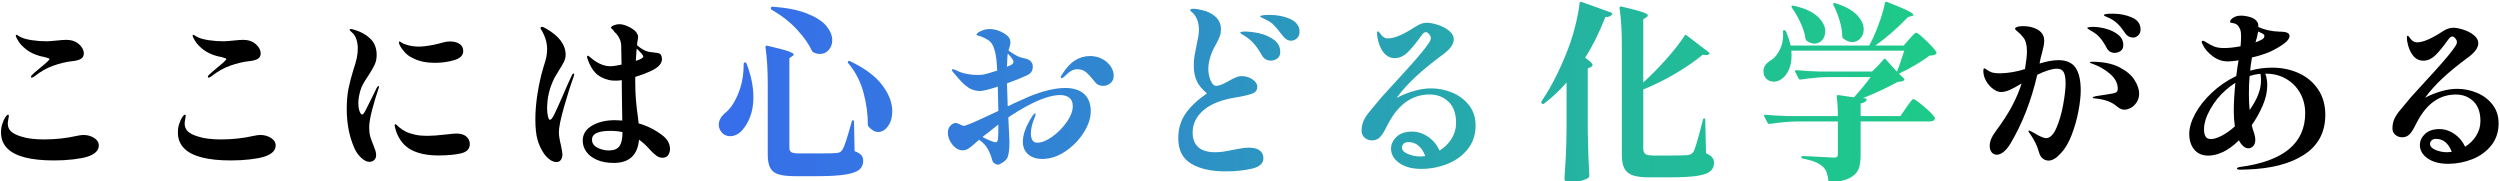 <?xml version="1.0" encoding="utf-8"?>
<!-- Generator: Adobe Illustrator 16.0.3, SVG Export Plug-In . SVG Version: 6.00 Build 0)  -->
<!DOCTYPE svg PUBLIC "-//W3C//DTD SVG 1.1//EN" "http://www.w3.org/Graphics/SVG/1.1/DTD/svg11.dtd">
<svg version="1.1" id="レイヤー_1" xmlns="http://www.w3.org/2000/svg" xmlns:xlink="http://www.w3.org/1999/xlink" x="0px"
	 y="0px" width="758px" height="55px" viewBox="0 0 758 55" enable-background="new 0 0 758 55" xml:space="preserve">
<path d="M2.307,45.078c-1.332-1.296-1.998-2.916-1.998-4.86c0-1.079,0.143-1.997,0.432-2.754c0.251-0.792,0.549-1.439,0.891-1.944
	c0.342-0.504,0.603-0.756,0.783-0.756c0.18,0,0.27,0.145,0.27,0.432c0,0.145-0.054,0.469-0.162,0.973s-0.162,0.937-0.162,1.296
	c0,0.972,0.324,1.765,0.972,2.376c0.648,0.613,1.691,1.135,3.132,1.566c1.728,0.576,4.031,0.863,6.912,0.863
	c3.419,0,6.731-0.359,9.936-1.08c0.792-0.18,1.458-0.27,1.998-0.27c1.188,0,2.259,0.297,3.213,0.891
	c0.954,0.594,1.431,1.359,1.431,2.295c0,1.513-1.153,2.646-3.456,3.402c-1.045,0.324-2.476,0.594-4.293,0.811
	c-1.818,0.216-3.753,0.324-5.805,0.324C9.417,48.643,4.718,47.454,2.307,45.078z M9.381,23.316c0-0.18,0.108-0.378,0.324-0.594
	c0.396-0.396,1.242-1.134,2.538-2.214c1.836-1.476,2.754-2.339,2.754-2.592c0-0.108-0.108-0.197-0.324-0.27
	c-0.216-0.072-0.423-0.135-0.621-0.189c-0.198-0.054-0.351-0.099-0.459-0.135c-0.432-0.071-0.918-0.18-1.458-0.324
	c-1.656-0.467-3.024-1.116-4.104-1.944s-1.89-1.674-2.43-2.538c-0.54-0.828-0.81-1.404-0.81-1.728c0-0.18,0.035-0.27,0.108-0.27
	c0.072,0,0.234,0.072,0.486,0.216c0.432,0.289,0.828,0.505,1.188,0.648c0.684,0.324,1.728,0.594,3.132,0.81
	c1.404,0.216,2.897,0.324,4.482,0.324c0.575,0,1.547-0.072,2.916-0.216c1.368-0.143,2.339-0.216,2.916-0.216
	c0.72,0,1.35,0.073,1.89,0.216c1.008,0.289,1.845,0.81,2.511,1.566c0.666,0.756,0.999,1.53,0.999,2.322
	c0,0.756-0.306,1.314-0.918,1.674c-0.613,0.36-1.531,0.594-2.754,0.702c-1.656,0.181-3.493,0.621-5.508,1.323
	c-2.017,0.702-3.942,1.791-5.778,3.267c-0.36,0.252-0.63,0.378-0.81,0.378C9.47,23.532,9.381,23.46,9.381,23.316z"/>
<path d="M55.934,45.078c-1.332-1.296-1.998-2.916-1.998-4.86c0-1.079,0.143-1.997,0.432-2.754c0.251-0.792,0.549-1.439,0.891-1.944
	c0.342-0.504,0.603-0.756,0.783-0.756c0.18,0,0.27,0.145,0.27,0.432c0,0.145-0.054,0.469-0.162,0.973s-0.162,0.937-0.162,1.296
	c0,0.972,0.324,1.765,0.972,2.376c0.648,0.613,1.691,1.135,3.132,1.566c1.728,0.576,4.031,0.863,6.912,0.863
	c3.419,0,6.731-0.359,9.936-1.08c0.792-0.18,1.458-0.27,1.998-0.27c1.188,0,2.259,0.297,3.213,0.891
	c0.954,0.594,1.431,1.359,1.431,2.295c0,1.513-1.153,2.646-3.456,3.402c-1.045,0.324-2.476,0.594-4.293,0.811
	c-1.818,0.216-3.753,0.324-5.805,0.324C63.044,48.643,58.346,47.454,55.934,45.078z M63.008,23.316c0-0.18,0.108-0.378,0.324-0.594
	c0.396-0.396,1.242-1.134,2.538-2.214c1.836-1.476,2.754-2.339,2.754-2.592c0-0.108-0.108-0.197-0.324-0.27
	c-0.216-0.072-0.423-0.135-0.621-0.189c-0.198-0.054-0.351-0.099-0.459-0.135c-0.432-0.071-0.918-0.18-1.458-0.324
	c-1.656-0.467-3.024-1.116-4.104-1.944s-1.89-1.674-2.43-2.538c-0.54-0.828-0.81-1.404-0.81-1.728c0-0.18,0.035-0.27,0.108-0.27
	c0.072,0,0.234,0.072,0.486,0.216c0.432,0.289,0.828,0.505,1.188,0.648c0.684,0.324,1.728,0.594,3.132,0.81
	c1.404,0.216,2.897,0.324,4.482,0.324c0.575,0,1.547-0.072,2.916-0.216c1.368-0.143,2.339-0.216,2.916-0.216
	c0.72,0,1.35,0.073,1.89,0.216c1.008,0.289,1.845,0.81,2.511,1.566c0.666,0.756,0.999,1.53,0.999,2.322
	c0,0.756-0.306,1.314-0.918,1.674c-0.613,0.36-1.531,0.594-2.754,0.702c-1.656,0.181-3.493,0.621-5.508,1.323
	c-2.017,0.702-3.942,1.791-5.778,3.267c-0.36,0.252-0.63,0.378-0.81,0.378C63.098,23.532,63.008,23.46,63.008,23.316z"/>
<path d="M109.535,47.859c-0.882-0.811-1.575-1.791-2.079-2.943c-1.548-3.456-2.322-7.416-2.322-11.88c0-2.34,0.17-4.364,0.513-6.075
	c0.342-1.709,0.837-3.626,1.485-5.751c0.467-1.368,0.81-2.546,1.026-3.537c0.216-0.99,0.324-2.006,0.324-3.051
	c0-0.936-0.145-1.845-0.432-2.727c-0.289-0.882-0.738-1.574-1.35-2.079c-0.108-0.108-0.252-0.243-0.432-0.405
	c-0.181-0.162-0.27-0.297-0.27-0.405c0-0.072,0.044-0.125,0.135-0.162c0.089-0.036,0.189-0.054,0.297-0.054
	c0.108,0,0.414,0.073,0.918,0.216c1.944,0.54,3.573,1.431,4.887,2.673c1.314,1.242,1.971,2.907,1.971,4.995
	c0,1.116-0.216,2.125-0.648,3.024c-0.432,0.9-1.08,2.016-1.944,3.348c-0.612,0.9-1.107,1.684-1.485,2.349
	c-0.378,0.667-0.675,1.377-0.891,2.133c-0.396,1.404-0.594,2.683-0.594,3.833c0,0.829,0.116,1.594,0.351,2.296
	c0.234,0.702,0.513,1.053,0.837,1.053c0.143,0,0.288-0.099,0.432-0.297c0.144-0.198,0.306-0.459,0.486-0.783
	c0.575-1.115,1.196-2.349,1.863-3.698c0.666-1.351,1.179-2.404,1.539-3.16c0.108-0.216,0.216-0.386,0.324-0.513
	c0.108-0.125,0.197-0.189,0.27-0.189c0.108,0,0.162,0.073,0.162,0.216c0,0.144-0.054,0.36-0.162,0.648
	c-0.648,1.873-1.278,3.96-1.89,6.264c-0.613,2.304-0.918,4.14-0.918,5.508c0,1.009,0.108,1.899,0.324,2.673
	c0.216,0.774,0.54,1.666,0.972,2.673c0.216,0.505,0.405,1.018,0.567,1.539c0.162,0.522,0.243,0.999,0.243,1.431
	c0,0.648-0.198,1.153-0.594,1.513c-0.396,0.359-0.882,0.54-1.458,0.54C111.236,49.074,110.417,48.669,109.535,47.859z
	 M124.682,45.43c-2.125-1.135-3.654-3.016-4.59-5.644c-0.289-0.937-0.432-1.53-0.432-1.782c0-0.216,0.072-0.324,0.216-0.324
	c0.144,0,0.314,0.1,0.513,0.297c0.198,0.199,0.351,0.352,0.459,0.459c0.72,0.613,1.458,1.107,2.214,1.485
	c0.756,0.378,1.728,0.694,2.916,0.945c1.043,0.216,2.231,0.323,3.564,0.323c1.368,0,3.312-0.143,5.832-0.432
	c1.512-0.18,2.519-0.27,3.024-0.27c1.296,0,2.295,0.307,2.997,0.918c0.702,0.612,1.053,1.368,1.053,2.268
	c0,1.477-0.9,2.422-2.7,2.835c-1.801,0.415-4.069,0.621-6.804,0.621C129.56,47.13,126.806,46.563,124.682,45.43z M125.33,17.7
	c-1.045-0.468-1.909-1.08-2.592-1.836c-0.684-0.756-1.207-1.493-1.566-2.214c-0.144-0.324-0.216-0.594-0.216-0.81
	c0-0.18,0.054-0.27,0.162-0.27c0.072,0,0.251,0.09,0.54,0.27c0.288,0.181,0.521,0.324,0.702,0.432
	c1.476,0.576,3.024,0.864,4.644,0.864c0.936,0,2.114-0.126,3.537-0.378c1.421-0.251,2.727-0.558,3.915-0.918
	c0.611-0.18,1.277-0.27,1.998-0.27c1.188,0,2.15,0.252,2.889,0.756c0.737,0.504,1.107,1.224,1.107,2.16
	c0,1.296-0.918,2.214-2.754,2.754c-1.836,0.54-3.798,0.81-5.886,0.81C129.29,19.05,127.129,18.6,125.33,17.7z"/>
<path d="M174.092,22.56c0,0.108-0.054,0.342-0.162,0.702c-0.937,2.556-1.917,5.642-2.943,9.261
	c-1.026,3.617-1.539,6.146-1.539,7.586c0,0.9,0.216,2.251,0.648,4.051c0.288,1.368,0.432,2.25,0.432,2.646
	c0,0.647-0.153,1.197-0.459,1.646c-0.306,0.449-0.748,0.675-1.323,0.675c-0.721,0-1.423-0.262-2.106-0.782
	c-0.684-0.521-1.26-1.125-1.728-1.81c-0.864-1.26-1.512-2.655-1.944-4.185c-0.432-1.53-0.648-3.592-0.648-6.184
	c0-4.068,0.612-8.604,1.836-13.608c0.036-0.108,0.27-0.936,0.702-2.484c0.359-1.044,0.621-1.953,0.783-2.727
	c0.162-0.774,0.243-1.611,0.243-2.511c0-1.871-0.559-3.761-1.674-5.67c-0.073-0.108-0.145-0.216-0.216-0.324
	c-0.072-0.108-0.108-0.216-0.108-0.324s0.045-0.197,0.135-0.27c0.089-0.072,0.17-0.108,0.243-0.108c0.324,0,0.738,0.162,1.242,0.486
	c3.996,2.268,5.994,4.933,5.994,7.992c0,0.684-0.162,1.369-0.486,2.052c-0.324,0.685-0.846,1.584-1.566,2.7
	c-0.72,1.152-1.152,1.872-1.296,2.16c-0.792,1.584-1.369,3.132-1.728,4.644c-0.36,1.512-0.54,3.114-0.54,4.807
	c0,0.756,0.081,1.503,0.243,2.24c0.162,0.738,0.369,1.107,0.621,1.107c0.324,0,0.747-0.521,1.269-1.566
	c0.521-1.043,1.34-2.844,2.457-5.4c1.152-2.735,2.124-4.913,2.916-6.533c0.144-0.359,0.324-0.54,0.54-0.54
	C174.038,22.29,174.092,22.38,174.092,22.56z M202.577,42.973c0.378,0.72,0.567,1.439,0.567,2.159c0,0.757-0.189,1.396-0.567,1.917
	c-0.378,0.522-0.945,0.783-1.701,0.783c-0.685,0-1.323-0.225-1.917-0.675c-0.594-0.45-1.161-0.972-1.701-1.566
	c-0.54-0.594-0.937-1.017-1.188-1.269c-0.54-0.54-1.08-1.026-1.62-1.459l-0.702-0.485c-0.432,4.681-2.989,7.021-7.668,7.021
	c-1.944,0-3.627-0.307-5.049-0.918c-1.422-0.612-2.502-1.432-3.24-2.457c-0.738-1.026-1.107-2.151-1.107-3.375
	c0-1.944,0.945-3.465,2.835-4.563c1.89-1.098,4.203-1.647,6.939-1.647c0.54,0,1.277,0.037,2.214,0.108
	c0-1.26-0.036-3.726-0.108-7.397l-0.054-4.86c-0.54,0.108-1.099,0.162-1.674,0.162c-0.972,0-1.674-0.054-2.106-0.162
	c-1.801-0.432-3.195-1.161-4.185-2.187c-0.991-1.026-1.792-2.438-2.403-4.239c-0.108-0.432-0.162-0.629-0.162-0.594
	c0-0.251,0.072-0.378,0.216-0.378c0.108,0,0.261,0.081,0.459,0.243c0.198,0.162,0.351,0.279,0.459,0.351
	c0.792,0.721,1.709,1.333,2.754,1.836c1.044,0.505,2.087,0.756,3.132,0.756c0.899,0,2.052-0.162,3.456-0.486l-0.054-2.97
	c0-1.547-0.019-2.52-0.054-2.916c-0.036-0.756-0.243-1.494-0.621-2.214c-0.378-0.72-0.819-1.296-1.323-1.728
	c-0.108-0.072-0.216-0.216-0.324-0.432c-0.181-0.251-0.397-0.467-0.648-0.648c-0.108-0.108-0.162-0.216-0.162-0.324
	c0-0.216,0.278-0.44,0.837-0.675c0.558-0.234,1.125-0.351,1.701-0.351c0.899,0,1.961,0.324,3.186,0.972
	c1.224,0.648,1.962,1.314,2.214,1.998c0.18,0.216,0.27,0.522,0.27,0.918c0,0.216-0.037,0.513-0.108,0.891
	c-0.073,0.378-0.127,0.694-0.162,0.945l-0.054,0.648c0.432,0.396,0.945,0.783,1.539,1.161c0.594,0.378,1.179,0.639,1.755,0.783
	c0.468,0.108,1.098,0.198,1.89,0.27c0.72,0.073,1.242,0.171,1.566,0.297c0.324,0.127,0.558,0.424,0.702,0.891
	c0.072,0.36,0.108,0.63,0.108,0.81c0,1.296-1.008,2.449-3.024,3.456c-1.512,0.721-3.205,1.369-5.076,1.944v1.62
	c0,2.052,0.072,3.888,0.216,5.507c0.143,1.621,0.359,3.457,0.648,5.509l0.162,1.458c2.627,0.756,5.004,1.943,7.128,3.564
	C201.596,41.586,202.199,42.252,202.577,42.973z M188.726,40.057c-1.117-0.252-2.341-0.379-3.672-0.379
	c-3.708,0-5.562,0.883-5.562,2.646c0,1.08,0.549,1.898,1.647,2.457s2.259,0.837,3.483,0.837c1.476,0,2.528-0.423,3.159-1.269
	c0.629-0.846,0.945-2.188,0.945-4.023V40.057z M192.884,16.782c0,0.324-0.036,0.882-0.108,1.674c1.512-0.467,2.268-0.918,2.268-1.35
	c0-0.18-0.216-0.513-0.648-0.999c-0.432-0.486-0.883-0.945-1.35-1.377L192.884,16.782z"/>
<g>
	<linearGradient id="SVGID_1_" gradientUnits="userSpaceOnUse" x1="217.936" y1="27.72" x2="270.542" y2="27.72">
		<stop  offset="0" style="stop-color:#376EEB"/>
		<stop  offset="1" style="stop-color:#3576E2"/>
	</linearGradient>
	<path fill="url(#SVGID_1_)" d="M225.824,18.904c0.232,0,0.406,0.116,0.522,0.348c1.392,3.635,2.088,7.038,2.088,10.208
		c0,2.204-0.319,4.157-0.957,5.858c-0.638,1.701-1.46,3.094-2.465,4.176c-0.503,0.58-1.073,1.025-1.711,1.334
		c-0.638,0.311-1.267,0.464-1.885,0.464c-1.238,0-2.204-0.522-2.9-1.565c-0.387-0.619-0.58-1.256-0.58-1.914
		c0-1.198,0.58-2.34,1.74-3.422c1.585-1.16,2.948-3.104,4.089-5.83c1.14-2.726,1.711-5.692,1.711-8.902
		C225.476,19.156,225.592,18.904,225.824,18.904z M232.784,25.632c0-4.408-0.232-8.178-0.696-11.31c0-0.386,0.174-0.541,0.522-0.464
		c3.054,0.696,5.162,1.247,6.322,1.653c1.16,0.406,1.74,0.745,1.74,1.015c0,0.116-0.136,0.271-0.406,0.464l-0.928,0.638v27.144
		c0,0.658,0.193,1.113,0.58,1.363c0.386,0.252,1.16,0.377,2.32,0.377h6.264c2.784,0,4.485-0.037,5.104-0.115
		c0.464-0.039,0.821-0.125,1.073-0.262c0.251-0.135,0.493-0.377,0.725-0.725c0.348-0.541,0.734-1.479,1.16-2.813
		c0.425-1.334,0.986-3.238,1.682-5.713c0.038-0.271,0.174-0.406,0.406-0.406c0.193,0,0.29,0.154,0.29,0.463l0.174,8.875
		c1.005,0.387,1.691,0.803,2.059,1.246c0.367,0.445,0.551,1.016,0.551,1.711c0,1.123-0.397,2.012-1.189,2.668
		c-0.793,0.658-2.195,1.15-4.205,1.48c-2.011,0.328-4.834,0.492-8.468,0.492h-6.786c-2.166,0-3.838-0.184-5.017-0.551
		c-1.18-0.367-2.021-1.016-2.523-1.943c-0.503-0.928-0.754-2.3-0.754-4.117V25.632z M233.712,2.548c0-0.348,0.174-0.522,0.522-0.522
		c4.292,0.31,7.791,1.006,10.498,2.088c2.707,1.083,4.649,2.34,5.829,3.77c1.179,1.431,1.769,2.862,1.769,4.292
		c0,1.199-0.358,2.195-1.073,2.987c-0.716,0.793-1.595,1.189-2.639,1.189c-0.774,0-1.45-0.174-2.03-0.522
		c-0.078-0.038-0.194-0.135-0.348-0.29c-0.89-2.01-2.398-4.176-4.524-6.496c-2.127-2.32-4.718-4.35-7.772-6.09
		C233.789,2.838,233.712,2.703,233.712,2.548z M257.144,18.614c0.154-0.154,0.348-0.174,0.58-0.058
		c4.485,2.127,7.743,4.544,9.773,7.25c2.03,2.708,3.045,5.356,3.045,7.946c0,1.779-0.426,3.268-1.276,4.467
		c-0.851,1.198-1.856,1.797-3.016,1.797c-1.006,0-1.992-0.56-2.958-1.682c-0.116-0.193-0.174-0.348-0.174-0.464
		c0.038-3.132-0.397-6.39-1.305-9.772c-0.909-3.384-2.446-6.352-4.611-8.903C257.008,18.962,256.989,18.769,257.144,18.614z"/>
	<linearGradient id="SVGID_2_" gradientUnits="userSpaceOnUse" x1="287.391" y1="29.373" x2="337.677" y2="29.373">
		<stop  offset="0" style="stop-color:#337BDC"/>
		<stop  offset="1" style="stop-color:#3088CF"/>
	</linearGradient>
	<path fill="url(#SVGID_2_)" d="M328.716,28.503c1.334,1.218,2.001,2.949,2.001,5.191c0,2.088-0.716,4.263-2.146,6.524
		c-1.431,2.262-3.287,4.157-5.568,5.685c-2.282,1.528-4.602,2.291-6.96,2.291c-1.779,0-3.21-0.464-4.292-1.392
		c-1.083-0.929-1.624-2.224-1.624-3.887c0-2.204,0.986-4.814,2.958-7.83c0.309-0.464,0.56-0.695,0.754-0.695
		c0.116,0,0.174,0.078,0.174,0.231c0,0.194-0.174,0.716-0.522,1.565c-0.232,0.543-0.445,1.209-0.638,2.002
		c-0.194,0.793-0.29,1.537-0.29,2.232c0,1.895,0.657,2.842,1.972,2.842c1.314,0,2.822-0.608,4.524-1.826
		c1.701-1.219,3.161-2.697,4.379-4.438c1.218-1.74,1.827-3.324,1.827-4.756c0-1.16-0.339-2.02-1.015-2.581
		c-0.677-0.56-1.615-0.841-2.813-0.841c-1.315,0-2.833,0.29-4.553,0.869c-1.721,0.58-3.509,1.373-5.365,2.379
		c-2.088,1.121-4.021,2.301-5.8,3.537l0.116,2.32c0.154,3.017,0.232,4.698,0.232,5.047c0,1.314-0.068,2.397-0.203,3.248
		c-0.136,0.851-0.3,1.431-0.493,1.739c-0.348,0.542-0.841,1.007-1.479,1.392c-0.638,0.388-1.073,0.58-1.305,0.58
		c-0.31,0-0.658-0.125-1.044-0.377c-0.387-0.25-0.638-0.646-0.754-1.188c-0.31-1.16-0.774-2.281-1.392-3.364
		c-0.503-0.889-1.334-1.759-2.494-2.609c-0.619,0.463-1.102,0.869-1.45,1.218c-0.735,0.657-1.363,1.151-1.885,1.479
		s-1.073,0.492-1.653,0.492c-1.16,0-2.204-0.57-3.132-1.711c-0.928-1.141-1.392-2.35-1.392-3.625c0-0.889,0.261-1.604,0.783-2.146
		c0.522-0.541,1.053-0.812,1.595-0.812c0.271,0,0.696,0.146,1.276,0.435c0.58,0.291,0.947,0.436,1.102,0.436
		c0.232,0,0.444-0.038,0.638-0.116c0.85-0.271,2.223-0.841,4.118-1.711c1.894-0.87,3.828-1.769,5.8-2.696l-0.174-7.367
		c-1.431,0.464-2.552,0.793-3.364,0.986c-1.044,0.232-1.721,0.348-2.03,0.348c-0.58,0-1.18-0.087-1.798-0.261
		c-0.619-0.174-1.141-0.396-1.566-0.667c-0.812-0.541-1.518-1.121-2.117-1.74c-0.6-0.618-1.46-1.604-2.581-2.958
		c-0.31-0.309-0.464-0.56-0.464-0.754c0-0.154,0.096-0.232,0.29-0.232c0.193,0,0.454,0.078,0.783,0.232
		c0.328,0.155,0.628,0.29,0.899,0.406c0.734,0.348,1.633,0.619,2.697,0.812c1.063,0.194,2.097,0.29,3.103,0.29
		c0.618,0,1.044-0.019,1.276-0.058c0.966-0.116,2.532-0.541,4.698-1.276c-0.155-3.905-0.658-6.554-1.508-7.946
		c-0.348-0.58-0.774-1.024-1.276-1.334c-0.503-0.309-0.977-0.56-1.421-0.754c-0.445-0.193-0.725-0.309-0.841-0.348
		c-0.232-0.077-0.493-0.154-0.783-0.232c-0.29-0.077-0.435-0.154-0.435-0.232c0-0.386,0.425-0.754,1.276-1.102
		c0.85-0.425,1.74-0.638,2.668-0.638c1.082,0,2.136,0.223,3.161,0.667c1.024,0.445,1.807,0.938,2.349,1.479
		c0.541,0.503,0.812,1.141,0.812,1.914c0,0.348-0.078,0.783-0.232,1.305c-0.155,0.522-0.271,0.899-0.348,1.131
		c0.657,0.503,1.334,0.948,2.03,1.334c0.425,0.271,0.86,0.484,1.305,0.638c0.444,0.155,0.937,0.29,1.479,0.406
		c0.966,0.194,1.633,0.522,2.001,0.986c0.367,0.464,0.551,0.928,0.551,1.392c0,0.774-0.155,1.373-0.464,1.798
		c-0.31,0.426-0.793,0.774-1.45,1.044c-1.392,0.658-3.364,1.45-5.916,2.378v0.174c0.077,3.095,0.154,5.356,0.232,6.786
		c0.232-0.077,0.87-0.387,1.914-0.928c2.668-1.198,4.137-1.856,4.408-1.973c4.33-1.778,8.042-2.667,11.136-2.667
		C325.478,26.676,327.382,27.285,328.716,28.503z M302.703,37.754l-3.306,2.61c-0.078,0.039-0.58,0.426-1.508,1.159
		c0.657,0.388,1.421,0.755,2.291,1.103c0.87,0.349,1.421,0.522,1.653,0.522c0.193,0,0.357-0.077,0.493-0.232
		c0.135-0.154,0.222-0.367,0.261-0.638C302.665,41.505,302.703,39.997,302.703,37.754z M305.545,16.236
		c-0.078,0.464-0.155,1.798-0.232,4.002c0.154-0.077,0.425-0.193,0.812-0.348c0.386-0.154,0.676-0.328,0.87-0.522
		c0.193-0.193,0.29-0.406,0.29-0.638s-0.116-0.522-0.348-0.87C306.667,17.435,306.202,16.894,305.545,16.236z M334.11,17.831
		c1.102,0.561,1.972,1.305,2.61,2.233c0.638,0.928,0.957,1.895,0.957,2.9c0,0.928-0.319,1.673-0.957,2.233
		c-0.638,0.561-1.402,0.841-2.291,0.841c-1.006,0-1.779-0.348-2.32-1.044c-1.16-1.469-2.098-2.503-2.813-3.103
		c-0.716-0.599-1.615-0.899-2.697-0.899c-1.16,0-2.34,0.638-3.538,1.914c-0.116,0.116-0.31,0.281-0.58,0.493
		c-0.271,0.213-0.464,0.319-0.58,0.319c-0.078,0-0.145-0.029-0.203-0.087c-0.058-0.058-0.087-0.125-0.087-0.203
		c0-0.154,0.096-0.386,0.29-0.696c1.237-2.01,2.561-3.47,3.973-4.379c1.411-0.908,2.948-1.363,4.611-1.363
		C331.799,16.99,333.008,17.271,334.11,17.831z"/>
	<linearGradient id="SVGID_3_" gradientUnits="userSpaceOnUse" x1="357.252" y1="27.314" x2="394.024" y2="27.314">
		<stop  offset="0" style="stop-color:#2E8FC8"/>
		<stop  offset="1" style="stop-color:#2B99BD"/>
	</linearGradient>
	<path fill="url(#SVGID_3_)" d="M361.138,49.615c-2.591-1.566-3.886-4.127-3.886-7.686c0-2.822,0.715-5.287,2.146-7.395
		c1.43-2.107,3.615-4.186,6.554-6.234c-1.431-1.161-2.456-2.388-3.074-3.684c-0.619-1.295-0.928-2.909-0.928-4.843
		c0-1.005,0.077-1.962,0.232-2.871c0.154-0.908,0.367-2.02,0.638-3.335c0.193-0.812,0.357-1.614,0.493-2.407
		c0.135-0.792,0.203-1.498,0.203-2.117c0-1.933-0.503-3.518-1.508-4.756c-0.194-0.232-0.435-0.464-0.725-0.696
		s-0.435-0.406-0.435-0.522c0-0.27,0.367-0.406,1.102-0.406c0.696,0,1.604,0.155,2.726,0.464c1.546,0.348,2.851,1.015,3.915,2.001
		c1.063,0.986,1.595,2.253,1.595,3.799c0,0.735-0.116,1.421-0.348,2.059c-0.232,0.638-0.6,1.421-1.102,2.349
		c-0.155,0.232-0.348,0.58-0.58,1.044c-0.542,1.006-0.977,2.088-1.305,3.248c-0.329,1.16-0.493,2.282-0.493,3.364
		c0,1.16,0.232,2.291,0.696,3.393s1.024,1.653,1.682,1.653c0.812,0,2.068-0.483,3.77-1.45c0.85-0.502,1.584-0.879,2.204-1.131
		c0.618-0.251,1.198-0.377,1.74-0.377c1.237,0,2.339,0.329,3.306,0.986c0.967,0.658,1.45,1.412,1.45,2.262
		c0,0.967-0.483,1.644-1.45,2.029c-0.967,0.388-2.707,0.793-5.22,1.219c-4.292,0.695-7.521,1.992-9.686,3.886
		c-2.166,1.896-3.248,4.138-3.248,6.728c0,1.896,0.56,3.365,1.682,4.408c1.121,1.045,2.861,1.566,5.22,1.566
		c0.85,0,1.759-0.077,2.726-0.232c0.966-0.154,1.894-0.328,2.785-0.521c0.27-0.038,0.889-0.154,1.855-0.348
		c0.966-0.193,1.895-0.291,2.784-0.291c1.43,0,2.522,0.281,3.277,0.842c0.754,0.561,1.131,1.344,1.131,2.349
		c0,1.586-1.17,2.647-3.51,3.19c-2.34,0.541-4.979,0.813-7.917,0.813C367.228,51.965,363.728,51.182,361.138,49.615z
		 M383.671,17.918c-0.483-0.309-0.88-0.754-1.188-1.334c-0.735-1.314-1.479-2.407-2.233-3.277s-1.691-1.672-2.813-2.407
		c-0.271-0.154-0.571-0.328-0.899-0.522c-0.329-0.193-0.493-0.348-0.493-0.464c0-0.232,0.483-0.348,1.45-0.348
		c1.276,0,2.735,0.184,4.379,0.551c1.644,0.368,3.104,1.015,4.379,1.943c1.276,0.928,1.914,2.146,1.914,3.654
		c0,0.928-0.3,1.604-0.898,2.03c-0.601,0.426-1.268,0.638-2.001,0.638C384.687,18.382,384.154,18.228,383.671,17.918z
		 M390.08,11.944c-0.426-0.271-0.812-0.638-1.16-1.102c-1.16-1.508-2.04-2.571-2.639-3.19c-0.6-0.618-1.363-1.16-2.291-1.624
		c-0.426-0.232-0.851-0.435-1.276-0.609c-0.426-0.174-0.638-0.319-0.638-0.435c0.038-0.309,1.024-0.464,2.958-0.464
		c2.32,0,4.398,0.426,6.235,1.276c1.836,0.851,2.755,2.146,2.755,3.886c0,0.812-0.271,1.46-0.813,1.943
		c-0.542,0.484-1.141,0.725-1.798,0.725C390.95,12.35,390.505,12.215,390.08,11.944z"/>
	<linearGradient id="SVGID_4_" gradientUnits="userSpaceOnUse" x1="412.833" y1="29.055" x2="447.401" y2="29.055">
		<stop  offset="0" style="stop-color:#29A0B6"/>
		<stop  offset="1" style="stop-color:#26AAAB"/>
	</linearGradient>
	<path fill="url(#SVGID_4_)" d="M440.296,28.068c2.068,0.851,3.771,2.127,5.104,3.828s2.001,3.75,2.001,6.147
		c0,2.784-0.793,5.173-2.378,7.163c-1.586,1.992-3.646,3.49-6.177,4.495c-2.533,1.005-5.172,1.509-7.917,1.509
		c-2.746,0-4.959-0.59-6.642-1.77c-1.682-1.18-2.522-2.639-2.522-4.379c0-1.314,0.551-2.504,1.652-3.567
		c1.103-1.063,2.678-1.595,4.728-1.595c1.701,0,3.314,0.521,4.843,1.566c1.527,1.043,2.697,2.436,3.509,4.176
		c1.508-0.928,2.716-2.127,3.625-3.597c0.908-1.469,1.363-3.054,1.363-4.756c0-2.821-0.764-4.968-2.291-6.438
		c-1.528-1.469-3.432-2.203-5.713-2.203c-5.259,0-9.436,2.92-12.528,8.758c-0.155,0.31-0.532,1.025-1.131,2.146
		c-0.6,1.121-1.188,1.904-1.769,2.348c-0.58,0.445-1.258,0.668-2.03,0.668c-0.89,0-1.645-0.271-2.262-0.813
		c-0.619-0.541-0.929-1.218-0.929-2.029c0-1.082,0.174-2.049,0.522-2.9c0.348-0.85,0.898-1.749,1.653-2.697
		c0.754-0.947,2.001-2.445,3.74-4.494c-0.115,0.115,1.45-1.604,4.698-5.163c4.64-5.026,7.578-8.39,8.816-10.092
		c0.115-0.193,0.338-0.502,0.667-0.928c0.328-0.425,0.56-0.783,0.695-1.073c0.136-0.29,0.203-0.57,0.203-0.841
		c0-0.386-0.174-0.783-0.521-1.189c-0.349-0.406-0.678-0.609-0.986-0.609c-0.426,0-0.89,0.368-1.392,1.102
		c-1.471,2.088-2.823,3.741-4.061,4.959c-1.237,1.218-2.571,1.827-4.002,1.827c-1.314,0-2.436-0.57-3.364-1.711
		c-0.928-1.14-1.565-2.755-1.914-4.843l-0.058-0.986c0-0.386,0.077-0.58,0.232-0.58c0.192,0,0.443,0.232,0.754,0.696
		c0.618,0.967,1.392,1.45,2.319,1.45c1.934,0,4.698-1.179,8.294-3.538c1.237-0.812,2.379-1.218,3.423-1.218
		c0.966,0,2.106,0.213,3.422,0.638c1.313,0.426,2.444,1.025,3.393,1.798c0.947,0.774,1.421,1.644,1.421,2.61
		c0,1.47-1.122,3.016-3.363,4.64c-3.21,2.359-5.937,4.582-8.179,6.67c-2.243,2.088-4.176,4.234-5.8,6.438
		c1.701-0.889,3.46-1.594,5.278-2.116c1.816-0.522,3.538-0.783,5.162-0.783C436.091,26.792,438.228,27.218,440.296,28.068z
		 M432.147,47.324c-1.083-2.822-2.784-4.234-5.104-4.234c-0.657,0-1.15,0.165-1.479,0.493c-0.329,0.329-0.493,0.706-0.493,1.132
		c0,0.811,0.599,1.469,1.798,1.971c1.198,0.504,2.455,0.754,3.771,0.754C430.948,47.439,431.451,47.402,432.147,47.324z"/>
	<linearGradient id="SVGID_5_" gradientUnits="userSpaceOnUse" x1="467.317" y1="27.97" x2="519.698" y2="27.97">
		<stop  offset="0" style="stop-color:#25B1A3"/>
		<stop  offset="1" style="stop-color:#21BE96"/>
	</linearGradient>
	<path fill="url(#SVGID_5_)" d="M474.98,24.994c-2.011,2.359-4.292,4.505-6.844,6.438c-0.232,0.155-0.445,0.137-0.639-0.058
		c-0.193-0.116-0.231-0.328-0.116-0.638c1.585-2.32,3.133-5.007,4.641-8.062c1.508-3.054,2.88-6.302,4.118-9.744
		c0.618-1.778,1.197-3.818,1.739-6.119c0.541-2.3,0.89-4.263,1.044-5.887c0.038-0.154,0.106-0.261,0.203-0.319
		c0.097-0.058,0.223-0.067,0.377-0.029l9.049,3.248c0.153,0.078,0.251,0.165,0.289,0.261c0.038,0.097,0.02,0.203-0.058,0.319
		c-0.426,0.542-1.102,0.793-2.03,0.754c-1.855,4.756-3.905,8.874-6.147,12.354c1.508,1.006,2.262,1.74,2.262,2.204
		c0,0.232-0.194,0.445-0.58,0.638l-0.87,0.406v19.255c0.077,4.834,0.232,9.262,0.464,13.283c0,0.23-0.077,0.424-0.231,0.58
		c-0.503,0.348-1.305,0.686-2.407,1.014c-1.102,0.328-2.117,0.494-3.045,0.494c-0.58,0-1.035-0.117-1.363-0.348
		c-0.329-0.232-0.493-0.504-0.493-0.813c0.154-2.283,0.29-4.496,0.406-6.642s0.193-4.959,0.232-8.438V24.994z M498.238,24.994
		c2.397-2.165,4.736-4.533,7.018-7.105c2.281-2.571,4.118-4.92,5.511-7.047c0.038-0.154,0.125-0.232,0.261-0.232
		c0.135,0,0.261,0.039,0.377,0.116l6.67,5.104c0.309,0.271,0.328,0.484,0.058,0.638c-0.154,0.155-0.444,0.232-0.869,0.232
		c-0.116,0-0.445-0.038-0.986-0.116c-2.282,1.895-5.008,3.78-8.178,5.655c-3.171,1.876-6.458,3.509-9.86,4.901v17.864
		c0,0.813,0.212,1.373,0.638,1.682c0.426,0.311,1.198,0.465,2.32,0.465h5.684c2.011,0,3.635-0.039,4.872-0.116
		c0.387-0.077,0.705-0.183,0.957-0.319c0.251-0.135,0.513-0.377,0.783-0.725c0.502-0.967,1.45-4.195,2.842-9.686
		c0.038-0.271,0.174-0.406,0.406-0.406c0.193,0,0.29,0.154,0.29,0.464l0.232,10.092c0.928,0.426,1.565,0.86,1.913,1.306
		c0.349,0.444,0.522,0.977,0.522,1.594c0,1.082-0.387,1.943-1.16,2.582c-0.773,0.637-2.117,1.102-4.031,1.391
		c-1.914,0.291-4.631,0.436-8.148,0.436h-6.264c-2.128,0-3.78-0.193-4.96-0.58s-2.039-1.063-2.58-2.029
		c-0.542-0.967-0.813-2.358-0.813-4.176V13.742c0-4.408-0.232-8.178-0.696-11.31c0-0.386,0.175-0.541,0.522-0.464
		c3.132,0.735,5.258,1.296,6.38,1.682c1.121,0.387,1.682,0.735,1.682,1.044c0,0.155-0.136,0.329-0.405,0.522l-0.986,0.638V24.994z"
		/>
	<linearGradient id="SVGID_6_" gradientUnits="userSpaceOnUse" x1="534.68" y1="27.959" x2="587.178" y2="27.959">
		<stop  offset="0" style="stop-color:#20C192"/>
		<stop  offset="1" style="stop-color:#1DCB88"/>
	</linearGradient>
	<path fill="url(#SVGID_6_)" d="M567.624,21.688c1.314-1.237,2.474-2.455,3.48-3.654c0.076-0.154,0.183-0.232,0.318-0.232
		c0.135,0,0.241,0.058,0.319,0.174l3.422,3.77c0.58-1.43,1.314-3.557,2.204-6.38h-34.22c0.038,0.348,0.058,0.851,0.058,1.508
		c0,1.702-0.3,3.181-0.899,4.437c-0.6,1.257-1.362,2.175-2.291,2.755c-0.695,0.464-1.431,0.696-2.203,0.696
		c-0.852,0-1.586-0.28-2.204-0.841c-0.619-0.56-0.929-1.343-0.929-2.349c0-0.734,0.223-1.382,0.667-1.943
		c0.444-0.56,1.016-1.034,1.711-1.421c1.006-0.657,1.856-1.682,2.553-3.074c0.695-1.392,1.044-2.9,1.044-4.524
		c0-0.425-0.021-0.734-0.059-0.928V9.566c0-0.116,0.038-0.212,0.116-0.29c0.077-0.077,0.154-0.116,0.232-0.116
		c0.27,0,0.464,0.116,0.58,0.348c0.656,1.624,1.121,3.055,1.392,4.292h23.838l1.044-2.03c0.773-1.662,1.508-3.489,2.204-5.481
		c0.696-1.991,1.198-3.779,1.508-5.365c0.077-0.348,0.29-0.464,0.639-0.348c3.054,1.199,5.151,2.088,6.293,2.668
		c1.14,0.58,1.711,1.006,1.711,1.276c0,0.116-0.078,0.203-0.232,0.261c-0.155,0.058-0.252,0.087-0.29,0.087l-1.102,0.29
		c-3.248,3.403-6.555,6.284-9.918,8.642h8.584l1.682-1.914c0.193-0.232,0.464-0.531,0.813-0.899
		c0.348-0.367,0.617-0.638,0.812-0.812c0.193-0.174,0.367-0.261,0.522-0.261c0.309,0,1.305,0.803,2.986,2.407
		c1.683,1.605,2.716,2.775,3.104,3.509c0.116,0.155,0.077,0.329-0.116,0.522c-0.194,0.194-0.426,0.319-0.696,0.377
		s-0.695,0.107-1.275,0.145c-1.16,0.89-2.61,1.847-4.351,2.871c-1.74,1.025-3.384,1.885-4.93,2.581l1.508,1.45
		c0.116,0.078,0.174,0.184,0.174,0.319c0,0.136-0.058,0.242-0.174,0.319c-0.193,0.116-0.455,0.213-0.783,0.29
		c-0.329,0.078-0.725,0.136-1.188,0.174c-3.094,1.702-6.574,3.326-10.44,4.872l0.696,0.059c0.386,0.078,0.521,0.252,0.406,0.521
		c-0.194,0.503-0.793,0.852-1.798,1.044v3.828h12.063l1.74-2.552c0.192-0.271,0.464-0.647,0.812-1.131
		c0.349-0.483,0.628-0.851,0.841-1.103c0.213-0.251,0.396-0.377,0.552-0.377c0.348,0,1.421,0.765,3.219,2.291
		c1.798,1.528,2.871,2.62,3.219,3.276c0.116,0.195,0.116,0.388,0,0.58c-0.231,0.427-0.734,0.639-1.508,0.639h-20.938v10.208
		c0,1.778-0.224,3.208-0.667,4.292c-0.445,1.082-1.325,1.963-2.64,2.639s-3.287,1.15-5.916,1.422h-0.116
		c-0.193,0-0.328-0.137-0.405-0.406c-0.116-1.084-0.301-1.973-0.552-2.668c-0.252-0.697-0.647-1.297-1.188-1.799
		c-0.619-0.541-1.383-1.004-2.291-1.392c-0.909-0.386-2.156-0.733-3.741-1.044c-0.31-0.077-0.464-0.232-0.464-0.464
		c0-0.193,0.116-0.29,0.348-0.29c0.696,0,2.437,0.078,5.221,0.232c2.474,0.154,3.886,0.231,4.233,0.231
		c0.502,0,0.841-0.077,1.016-0.231c0.174-0.154,0.261-0.445,0.261-0.871v-9.859H544.83c-2.475,0.039-5.24,0.29-8.294,0.754h-0.174
		c-0.155,0-0.29-0.096-0.406-0.29l-1.044-1.972c-0.039-0.038-0.058-0.116-0.058-0.232c0-0.193,0.153-0.29,0.464-0.29
		c2.088,0.194,4.427,0.329,7.018,0.406h14.906c0-2.204-0.116-4.177-0.348-5.916c0-0.154,0.037-0.28,0.115-0.377
		c0.077-0.097,0.193-0.125,0.349-0.087l4.756,0.695c2.126-2.357,3.808-4.407,5.046-6.147h-12.935
		c-2.475,0.039-5.239,0.29-8.294,0.754h-0.174c-0.154,0-0.29-0.096-0.405-0.29l-1.045-2.03c-0.038-0.038-0.058-0.116-0.058-0.232
		c0-0.193,0.135-0.29,0.406-0.29c2.126,0.194,4.484,0.329,7.076,0.406H567.624z M543.264,1.794c0.154-0.116,0.349-0.135,0.58-0.058
		c3.286,0.735,5.703,1.827,7.25,3.277c1.546,1.45,2.32,2.949,2.32,4.495c0,1.044-0.31,1.924-0.928,2.639
		c-0.619,0.716-1.412,1.073-2.378,1.073c-0.735,0-1.509-0.29-2.32-0.87c-0.155-0.077-0.271-0.251-0.348-0.522
		c-0.194-1.508-0.678-3.103-1.45-4.785c-0.774-1.682-1.663-3.238-2.668-4.669C543.128,2.065,543.109,1.872,543.264,1.794z
		 M555.821,1.185c0.019-0.096,0.066-0.164,0.145-0.203c0.154-0.116,0.349-0.116,0.58,0c2.938,0.928,5.094,2.108,6.467,3.538
		c1.372,1.431,2.06,2.881,2.06,4.35c0,1.083-0.339,2.001-1.016,2.755s-1.498,1.131-2.465,1.131c-0.89,0-1.817-0.386-2.784-1.16
		c-0.154-0.154-0.231-0.348-0.231-0.58c-0.039-1.546-0.31-3.151-0.813-4.814c-0.503-1.662-1.121-3.209-1.855-4.64
		C555.83,1.408,555.801,1.282,555.821,1.185z"/>
</g>
<path d="M629.31,20.535c1.044,1.53,1.566,3.825,1.566,6.885c0,1.729-0.234,3.834-0.702,6.318c-0.469,2.484-1.161,4.905-2.079,7.263
	c-0.918,2.358-2.007,4.185-3.267,5.481c-1.333,1.477-2.557,2.213-3.673,2.213c-0.647,0-1.241-0.206-1.781-0.62
	c-0.54-0.413-0.918-1.034-1.135-1.863c-0.539-1.944-1.422-3.78-2.646-5.508c-0.36-0.433-0.54-0.756-0.54-0.972
	c0-0.108,0.054-0.162,0.162-0.162c0.107,0,0.486,0.18,1.134,0.539c0.144,0.108,0.648,0.396,1.512,0.865
	c1.152,0.611,1.998,0.918,2.538,0.918c1.188-0.036,2.223-1.071,3.105-3.105c0.882-2.033,1.565-4.392,2.052-7.074
	c0.486-2.682,0.729-4.833,0.729-6.453c0-1.583-0.198-2.717-0.595-3.402c-0.396-0.683-1.062-1.026-1.998-1.026
	c-1.477,0-3.475,0.612-5.993,1.836c-1.837,7.92-4.555,14.887-8.154,20.898c-0.648,1.08-1.332,1.908-2.052,2.483
	c-0.721,0.577-1.404,0.864-2.053,0.864c-0.647,0-1.17-0.243-1.565-0.729c-0.396-0.486-0.595-1.125-0.595-1.918
	c0-1.367,0.559-2.789,1.675-4.266c2.195-2.951,3.905-5.589,5.13-7.911c1.224-2.321,2.178-4.581,2.861-6.777
	c-1.403,0.864-2.592,1.512-3.563,1.944c-0.972,0.432-1.872,0.648-2.7,0.648c-0.721,0-1.504-0.305-2.349-0.918
	c-0.847-0.611-1.558-1.412-2.133-2.403c-0.577-0.99-0.864-2.042-0.864-3.159c0-0.18,0.026-0.341,0.081-0.486
	c0.054-0.144,0.116-0.216,0.188-0.216c0.108,0,0.278,0.081,0.514,0.243c0.233,0.162,0.44,0.297,0.621,0.405
	c0.539,0.36,1.088,0.594,1.646,0.702c0.558,0.108,1.251,0.162,2.079,0.162c2.592-0.072,5.094-0.503,7.506-1.296
	c0.396-2.376,0.594-4.158,0.594-5.346c0-1.944-0.378-3.366-1.134-4.266c-0.505-0.648-1.044-1.206-1.62-1.674
	c-0.576-0.467-0.863-0.773-0.863-0.918c0-0.216,0.216-0.405,0.647-0.567s1.044-0.243,1.836-0.243c0.684,0,1.386,0.073,2.106,0.216
	c0.72,0.144,1.313,0.342,1.781,0.594c1.656,0.756,2.484,1.963,2.484,3.618c0,0.504-0.072,1.107-0.216,1.809
	c-0.145,0.702-0.307,1.377-0.486,2.025c-0.288,1.008-0.468,1.728-0.54,2.16l-0.162,0.918c2.195-0.684,4.104-1.026,5.725-1.026
	C626.537,18.24,628.266,19.005,629.31,20.535z M636.708,11.436c-0.685-0.792-1.549-1.476-2.592-2.052
	c-0.108-0.071-0.289-0.18-0.54-0.324c-0.253-0.144-0.433-0.261-0.54-0.351c-0.108-0.089-0.162-0.17-0.162-0.243
	c0-0.108,0.206-0.189,0.621-0.243c0.413-0.054,0.764-0.081,1.053-0.081c1.188,0,2.502,0.189,3.941,0.567s2.682,0.981,3.727,1.809
	c1.044,0.829,1.565,1.872,1.565,3.132c0,0.829-0.27,1.431-0.81,1.809s-1.152,0.567-1.836,0.567c-0.54,0-1.018-0.135-1.431-0.405
	c-0.415-0.27-0.748-0.657-0.999-1.161C638.058,13.236,637.392,12.229,636.708,11.436z M642.513,20.346
	c2.142,1.08,3.689,2.367,4.644,3.861c0.954,1.494,1.432,2.889,1.432,4.186c0,0.936-0.234,1.781-0.702,2.537
	c-0.469,0.756-1.053,1.332-1.755,1.729s-1.377,0.594-2.025,0.594c-0.396,0-0.783-0.09-1.161-0.27s-0.782-0.45-1.215-0.811
	c-1.512-1.296-3.672-2.07-6.479-2.322c-0.505-0.035-0.756-0.125-0.756-0.27c0-0.144,0.341-0.287,1.025-0.432l3.51-0.541
	c1.297-0.18,2.134-0.368,2.512-0.566c0.378-0.197,0.566-0.567,0.566-1.107c0-1.692-0.801-3.222-2.402-4.59
	c-1.603-1.368-3.43-2.394-5.481-3.078c-0.396-0.144-0.594-0.27-0.594-0.378c0-0.108,0.233-0.162,0.702-0.162
	C637.644,18.726,640.37,19.266,642.513,20.346z M638.598,5.064c-0.468-0.18-0.702-0.342-0.702-0.486
	c0-0.288,0.882-0.432,2.646-0.432c2.195,0,4.158,0.387,5.886,1.161c1.728,0.774,2.592,1.989,2.592,3.645
	c0,0.72-0.234,1.305-0.702,1.755c-0.468,0.451-0.972,0.675-1.512,0.675c-1.08,0-1.926-0.486-2.538-1.458
	c-0.756-1.115-1.467-1.998-2.133-2.646c-0.667-0.648-1.468-1.223-2.403-1.728C639.443,5.407,639.065,5.245,638.598,5.064z"/>
<path d="M696.988,22.182c2.447,1.116,4.4,2.754,5.858,4.914c1.458,2.16,2.188,4.734,2.188,7.722c0,5.256-2.133,9.279-6.399,12.068
	c-4.266,2.789-10.106,4.293-17.522,4.51c-0.433,0.035-1.08,0.055-1.944,0.055c-0.612,0-0.918-0.127-0.918-0.379
	c0-0.072,0.072-0.154,0.216-0.242c0.144-0.092,0.342-0.154,0.595-0.189c13.247-1.729,19.872-7.164,19.872-16.309
	c0-2.268-0.514-4.311-1.539-6.129c-1.026-1.817-2.439-3.249-4.239-4.293c-1.801-1.044-3.834-1.566-6.103-1.566h-0.216
	c0.396,1.044,0.594,2.196,0.594,3.456c0,1.98-0.45,4.023-1.35,6.13c-0.9,2.105-2.017,4.113-3.348,6.021
	c0.251,1.044,0.485,1.836,0.702,2.376c0.251,0.828,0.378,1.494,0.378,1.998c0,0.828-0.208,1.477-0.621,1.943
	c-0.414,0.469-0.91,0.703-1.485,0.703c-0.54,0-1.063-0.225-1.565-0.676c-0.505-0.449-0.938-1.034-1.297-1.755
	c-1.692,1.656-3.32,2.845-4.887,3.563c-1.565,0.721-3.016,1.08-4.347,1.08c-1.872,0-3.313-0.611-4.32-1.836
	c-1.008-1.223-1.512-2.808-1.512-4.752c0-1.836,0.594-3.861,1.782-6.074c1.188-2.215,2.87-4.348,5.049-6.399
	c2.178-2.052,4.652-3.744,7.425-5.076c0.251-2.087,0.486-3.672,0.702-4.752c-1.296,0.216-2.395,0.324-3.294,0.324
	c-1.656,0-3.195-0.54-4.617-1.62c-1.423-1.08-2.403-2.232-2.943-3.456c-0.216-0.324-0.323-0.594-0.323-0.81
	c0-0.251,0.125-0.378,0.378-0.378c0.143,0,0.323,0.073,0.54,0.216c1.151,0.721,2.114,1.234,2.889,1.539
	c0.773,0.306,1.755,0.459,2.943,0.459c1.439,0,3.113-0.18,5.021-0.54c0.108-1.08,0.162-2.106,0.162-3.078
	c0-0.828-0.072-1.458-0.216-1.89c-0.253-0.648-0.55-1.134-0.892-1.458c-0.342-0.324-0.801-0.521-1.377-0.594
	c-0.252-0.035-0.459-0.081-0.621-0.135c-0.161-0.054-0.242-0.135-0.242-0.243c0-0.432,0.323-0.854,0.972-1.269
	c0.647-0.413,1.422-0.621,2.322-0.621c0.936,0,1.917,0.162,2.942,0.486c1.026,0.324,1.736,0.864,2.133,1.62
	c0.144,0.252,0.217,0.702,0.217,1.35c1.907,0.864,4.067,1.333,6.479,1.404c1.044,0,1.8,0.108,2.269,0.324
	c0.467,0.216,0.701,0.559,0.701,1.026c0,0.684-0.566,1.449-1.7,2.295c-1.135,0.846-2.548,1.666-4.239,2.457
	c-1.512,0.648-3.33,1.224-5.454,1.728c-0.288,1.692-0.469,3.024-0.54,3.996c2.088-0.611,4.302-0.918,6.642-0.918
	C691.84,20.508,694.54,21.066,696.988,22.182z M668.719,41.379c0.306,0.522,0.855,0.783,1.647,0.783c0.864,0,1.944-0.332,3.24-0.999
	c1.296-0.666,2.627-1.61,3.996-2.835c-0.217-1.512-0.324-3.096-0.324-4.752c0-2.34,0.162-5.166,0.485-8.478
	c-1.044,0.684-1.997,1.404-2.861,2.16c-1.909,1.656-3.492,3.609-4.752,5.859c-1.261,2.25-1.891,4.275-1.891,6.074
	C668.26,40.129,668.413,40.857,668.719,41.379z M685.378,22.398c-0.9,0.036-1.998,0.252-3.294,0.648
	c-0.145,1.548-0.216,3.294-0.216,5.238s0.071,3.636,0.216,5.075c0.108-0.18,0.233-0.359,0.378-0.539
	c0.144-0.18,0.271-0.379,0.378-0.594c1.8-2.736,2.7-5.382,2.7-7.938C685.54,23.568,685.486,22.938,685.378,22.398z M683.866,12.84
	c0.72-0.251,1.404-0.558,2.052-0.918c0.433-0.288,0.648-0.629,0.648-1.026c0-0.251-0.181-0.486-0.54-0.702
	c-0.216-0.108-0.441-0.216-0.675-0.324c-0.235-0.108-0.459-0.216-0.676-0.324C684.495,10.626,684.226,11.725,683.866,12.84z"/>
<path d="M750.961,28.122c1.926,0.792,3.51,1.979,4.752,3.563c1.242,1.585,1.863,3.492,1.863,5.725c0,2.592-0.738,4.814-2.214,6.669
	c-1.477,1.854-3.394,3.249-5.751,4.185c-2.358,0.936-4.815,1.404-7.371,1.404c-2.557,0-4.617-0.549-6.184-1.646
	c-1.565-1.098-2.349-2.457-2.349-4.078c0-1.223,0.513-2.33,1.539-3.32c1.025-0.99,2.492-1.484,4.4-1.484
	c1.584,0,3.087,0.485,4.51,1.457c1.422,0.973,2.511,2.268,3.267,3.889c1.404-0.864,2.529-1.98,3.375-3.348
	c0.846-1.369,1.27-2.844,1.27-4.429c0-2.628-0.712-4.626-2.134-5.994s-3.195-2.052-5.318-2.052c-4.896,0-8.784,2.719-11.664,8.154
	c-0.145,0.288-0.495,0.954-1.053,1.998c-0.559,1.044-1.107,1.773-1.647,2.187c-0.54,0.414-1.17,0.621-1.89,0.621
	c-0.829,0-1.531-0.251-2.106-0.756c-0.576-0.504-0.864-1.134-0.864-1.89c0-1.008,0.162-1.908,0.486-2.701
	c0.324-0.791,0.837-1.628,1.539-2.51c0.702-0.883,1.863-2.277,3.483-4.186c-0.108,0.107,1.35-1.494,4.374-4.806
	c4.319-4.679,7.055-7.812,8.208-9.396c0.107-0.18,0.314-0.467,0.62-0.864c0.306-0.396,0.521-0.729,0.648-0.999
	c0.126-0.27,0.189-0.531,0.189-0.783c0-0.359-0.162-0.729-0.486-1.107s-0.631-0.567-0.918-0.567c-0.396,0-0.829,0.342-1.296,1.026
	c-1.369,1.944-2.629,3.483-3.78,4.617c-1.152,1.134-2.395,1.701-3.726,1.701c-1.225,0-2.269-0.531-3.133-1.593
	c-0.863-1.062-1.458-2.565-1.781-4.509l-0.055-0.918c0-0.359,0.072-0.54,0.217-0.54c0.18,0,0.413,0.216,0.701,0.648
	c0.576,0.9,1.296,1.35,2.16,1.35c1.8,0,4.374-1.098,7.723-3.294c1.151-0.756,2.214-1.134,3.186-1.134
	c0.899,0,1.962,0.198,3.186,0.594c1.224,0.396,2.277,0.955,3.159,1.674c0.882,0.72,1.323,1.53,1.323,2.43
	c0,1.369-1.045,2.808-3.132,4.32c-2.988,2.196-5.526,4.266-7.614,6.21c-2.088,1.944-3.888,3.942-5.399,5.994
	c1.583-0.827,3.221-1.485,4.913-1.971c1.692-0.486,3.295-0.729,4.807-0.729C747.046,26.934,749.034,27.331,750.961,28.122z
	 M743.374,46.05c-1.009-2.628-2.592-3.942-4.752-3.942c-0.612,0-1.071,0.154-1.377,0.459c-0.307,0.307-0.459,0.658-0.459,1.054
	c0,0.756,0.558,1.368,1.674,1.836c1.115,0.468,2.286,0.702,3.51,0.702C742.258,46.158,742.726,46.123,743.374,46.05z"/>
</svg>
